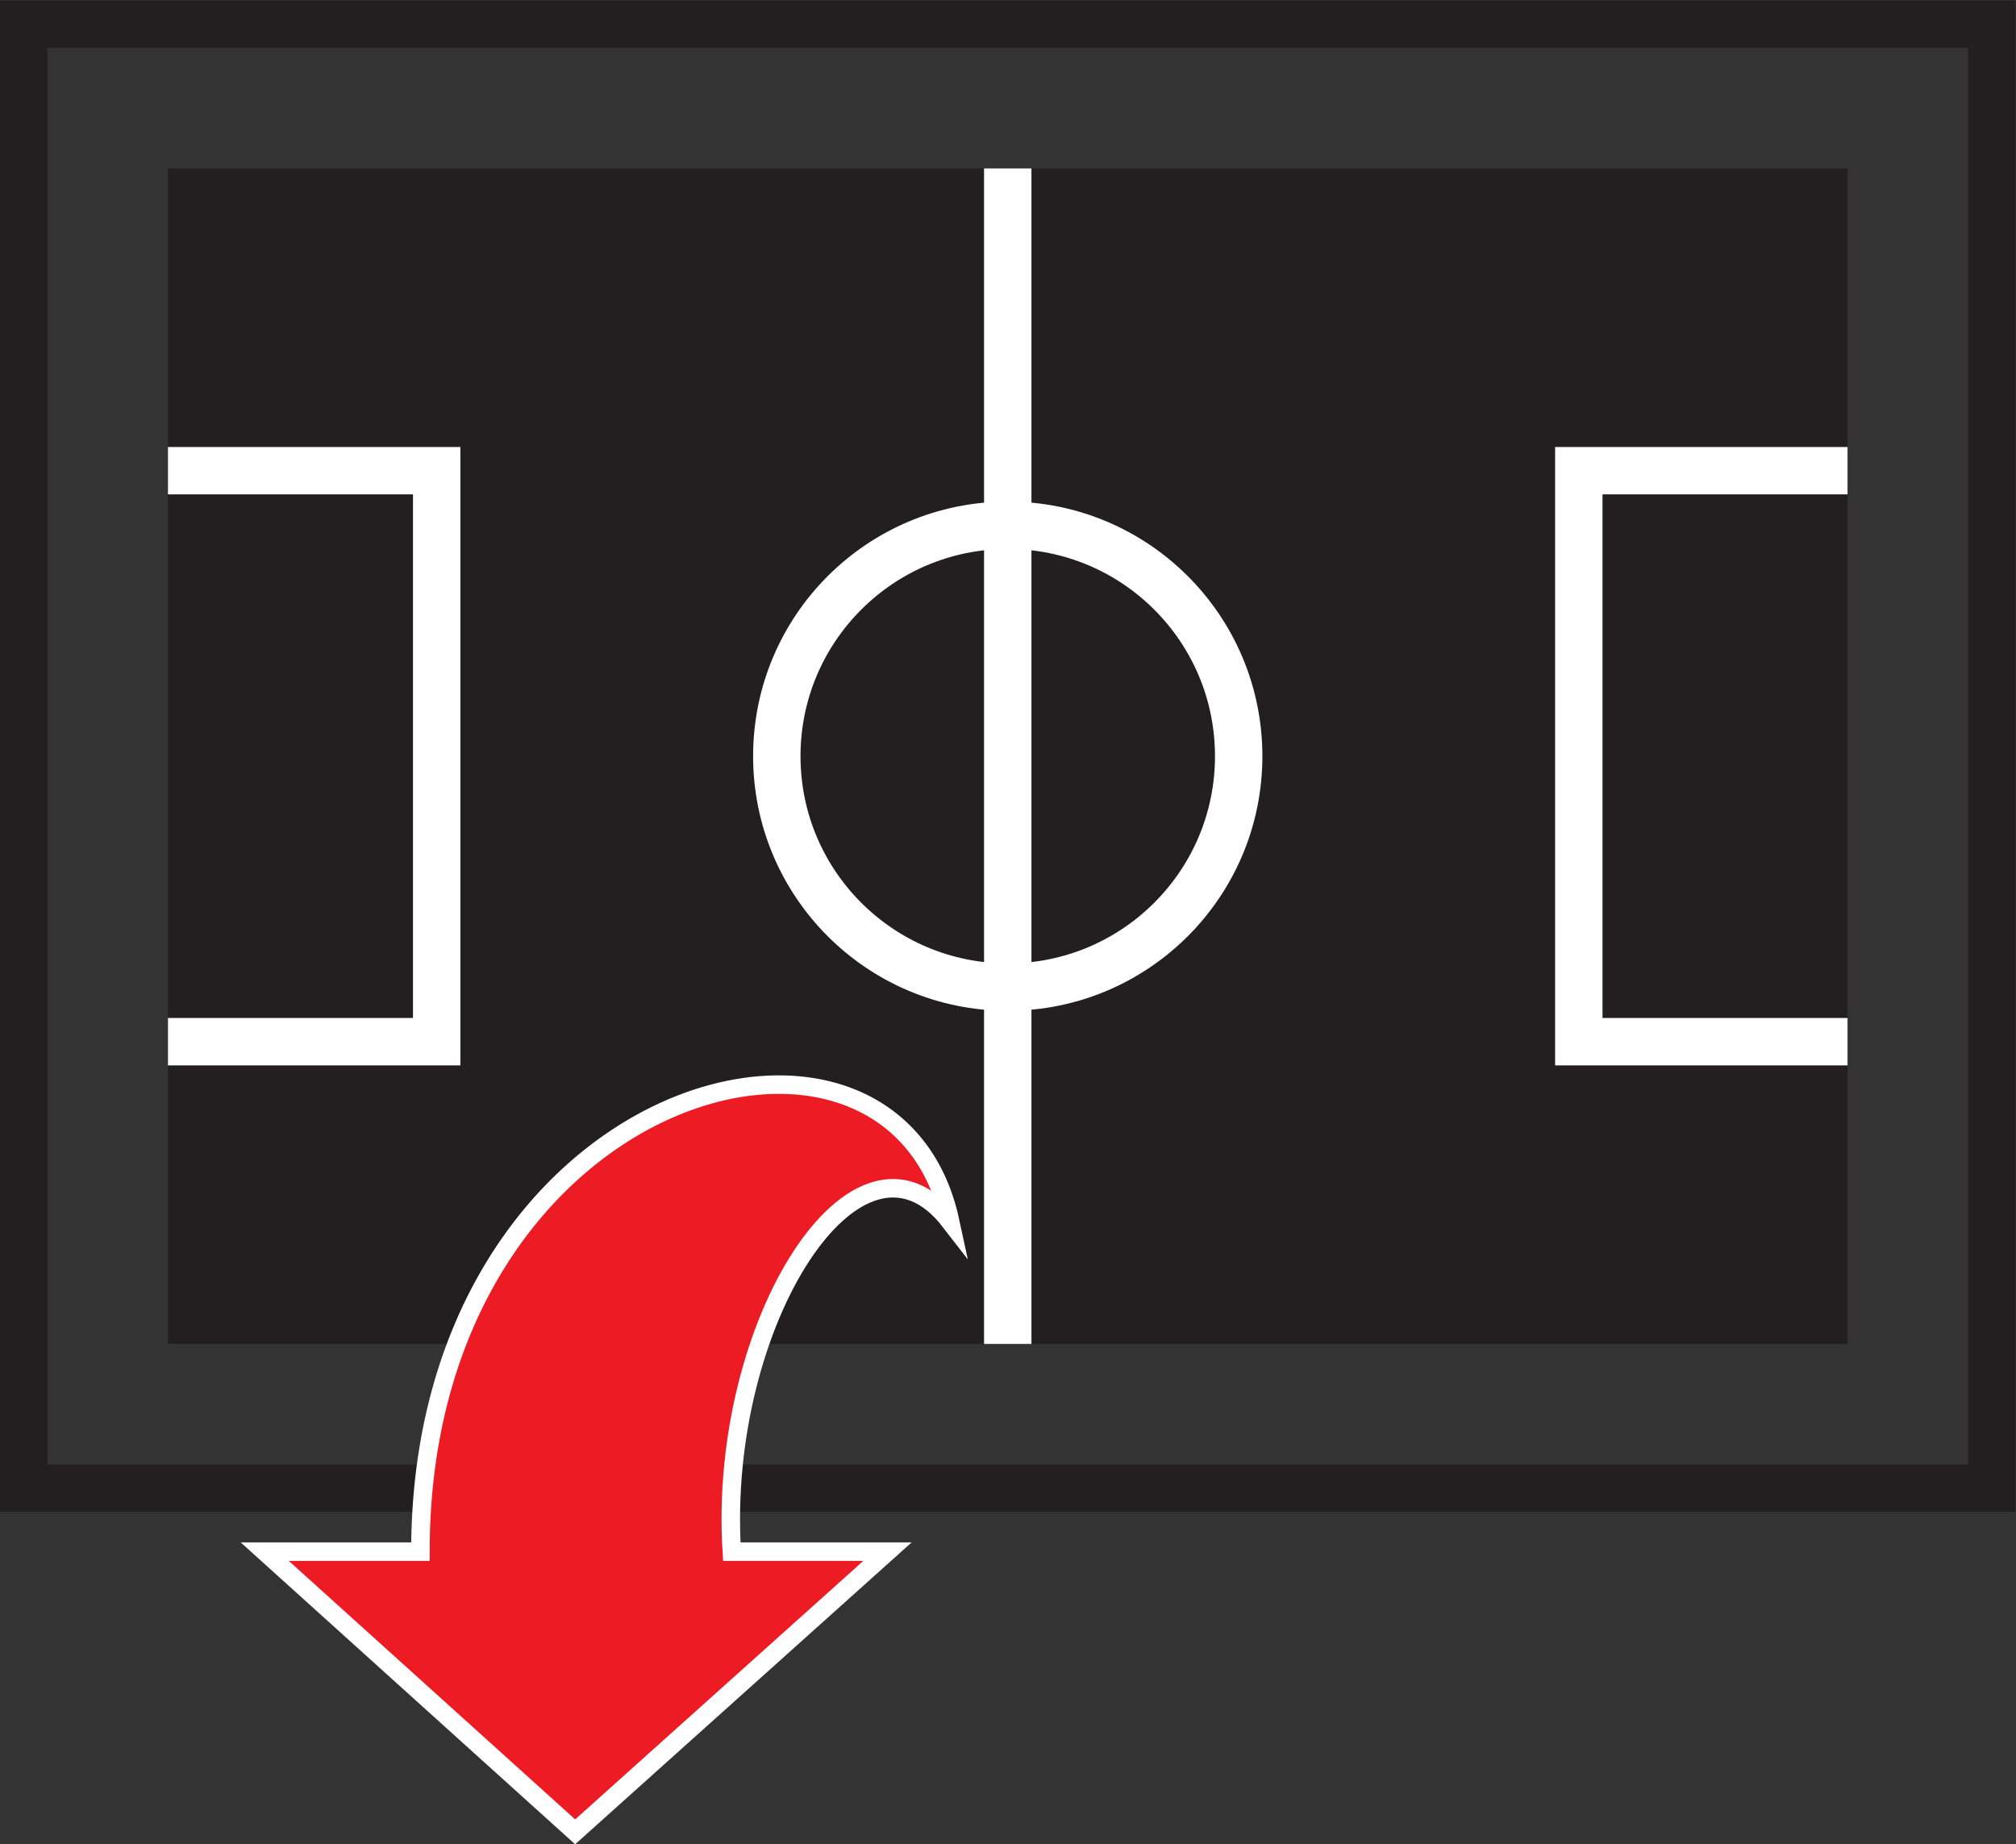 <?xml version="1.0" encoding="UTF-8" standalone="no"?>
<svg
   xmlns:dc="http://purl.org/dc/elements/1.1/"
   xmlns:cc="http://creativecommons.org/ns#"
   xmlns:rdf="http://www.w3.org/1999/02/22-rdf-syntax-ns#"
   xmlns:svg="http://www.w3.org/2000/svg"
   xmlns="http://www.w3.org/2000/svg"
   viewBox="0 0 871.56 797.427"
   height="797.427"
   width="871.56"
   xml:space="preserve"
   id="svg2"
   version="1.1"><rect x="0" y="0" width="871.56" height="797.427" fill="#333333" stroke="none"/><defs
     id="defs6"><clipPath
       id="clipPath20"
       clipPathUnits="userSpaceOnUse"><path
         id="path18"
         d="M 0,5980.71 V 0 h 6536.69 v 5980.71 z" /></clipPath></defs><g
     transform="matrix(1.333,0,0,-1.333,0,797.427)"
     id="g10"><g
       transform="scale(0.1)"
       id="g12"><g
         id="g14"><g
           clip-path="url(#clipPath20)"
           id="g16"><path
             id="path22"
             style="fill:none;stroke:#231f20;stroke-width:153.733;stroke-linecap:butt;stroke-linejoin:miter;stroke-miterlimit:4;stroke-dasharray:none;stroke-opacity:1"
             d="M 76.863,5903.84 V 1155.06 H 6459.82 V 5903.84 H 76.863 Z" /><path
             id="path24"
             style="fill:#231f20;fill-opacity:1;fill-rule:nonzero;stroke:none"
             d="M 544.723,5435.98 V 1622.9 H 5991.97 V 5435.98 H 544.723 v 0" /><path
             id="path26"
             style="fill:none;stroke:#ffffff;stroke-width:153.733;stroke-linecap:butt;stroke-linejoin:miter;stroke-miterlimit:4;stroke-dasharray:none;stroke-opacity:1"
             d="m 3268.35,2780.44 c 413.66,0 748.98,335.35 748.98,749.01 0,413.66 -335.32,748.99 -748.98,748.99 -413.66,0 -749,-335.33 -749,-748.99 0,-413.66 335.34,-749.01 749,-749.01 z m 0,2655.54 V 1622.9 M 5991.97,4455.48 H 5120.41 V 2603.42 h 871.56 M 544.723,4455.48 H 1416.28 V 2603.42 H 544.723" /><path
             id="path28"
             style="fill:#ed1c24;fill-opacity:1;fill-rule:nonzero;stroke:none"
             d="m 2373.39,949.289 h 504.95 L 1865.38,40.359 858.531,949.289 c 0,0 284.819,0 504.949,0 0,1514.851 1531.73,1935.621 1718.13,1071.131 -296.66,384.25 -754.67,-328.46 -708.22,-1071.131 v 0" /><path
             id="path30"
             style="fill:none;stroke:#ffffff;stroke-width:60;stroke-linecap:butt;stroke-linejoin:miter;stroke-miterlimit:10;stroke-dasharray:none;stroke-opacity:1"
             d="m 2373.39,949.289 h 504.95 L 1865.38,40.359 858.531,949.289 c 0,0 284.819,0 504.949,0 0,1514.851 1531.73,1935.621 1718.13,1071.131 -296.66,384.25 -754.67,-328.46 -708.22,-1071.131 z" /></g></g></g></g></svg>